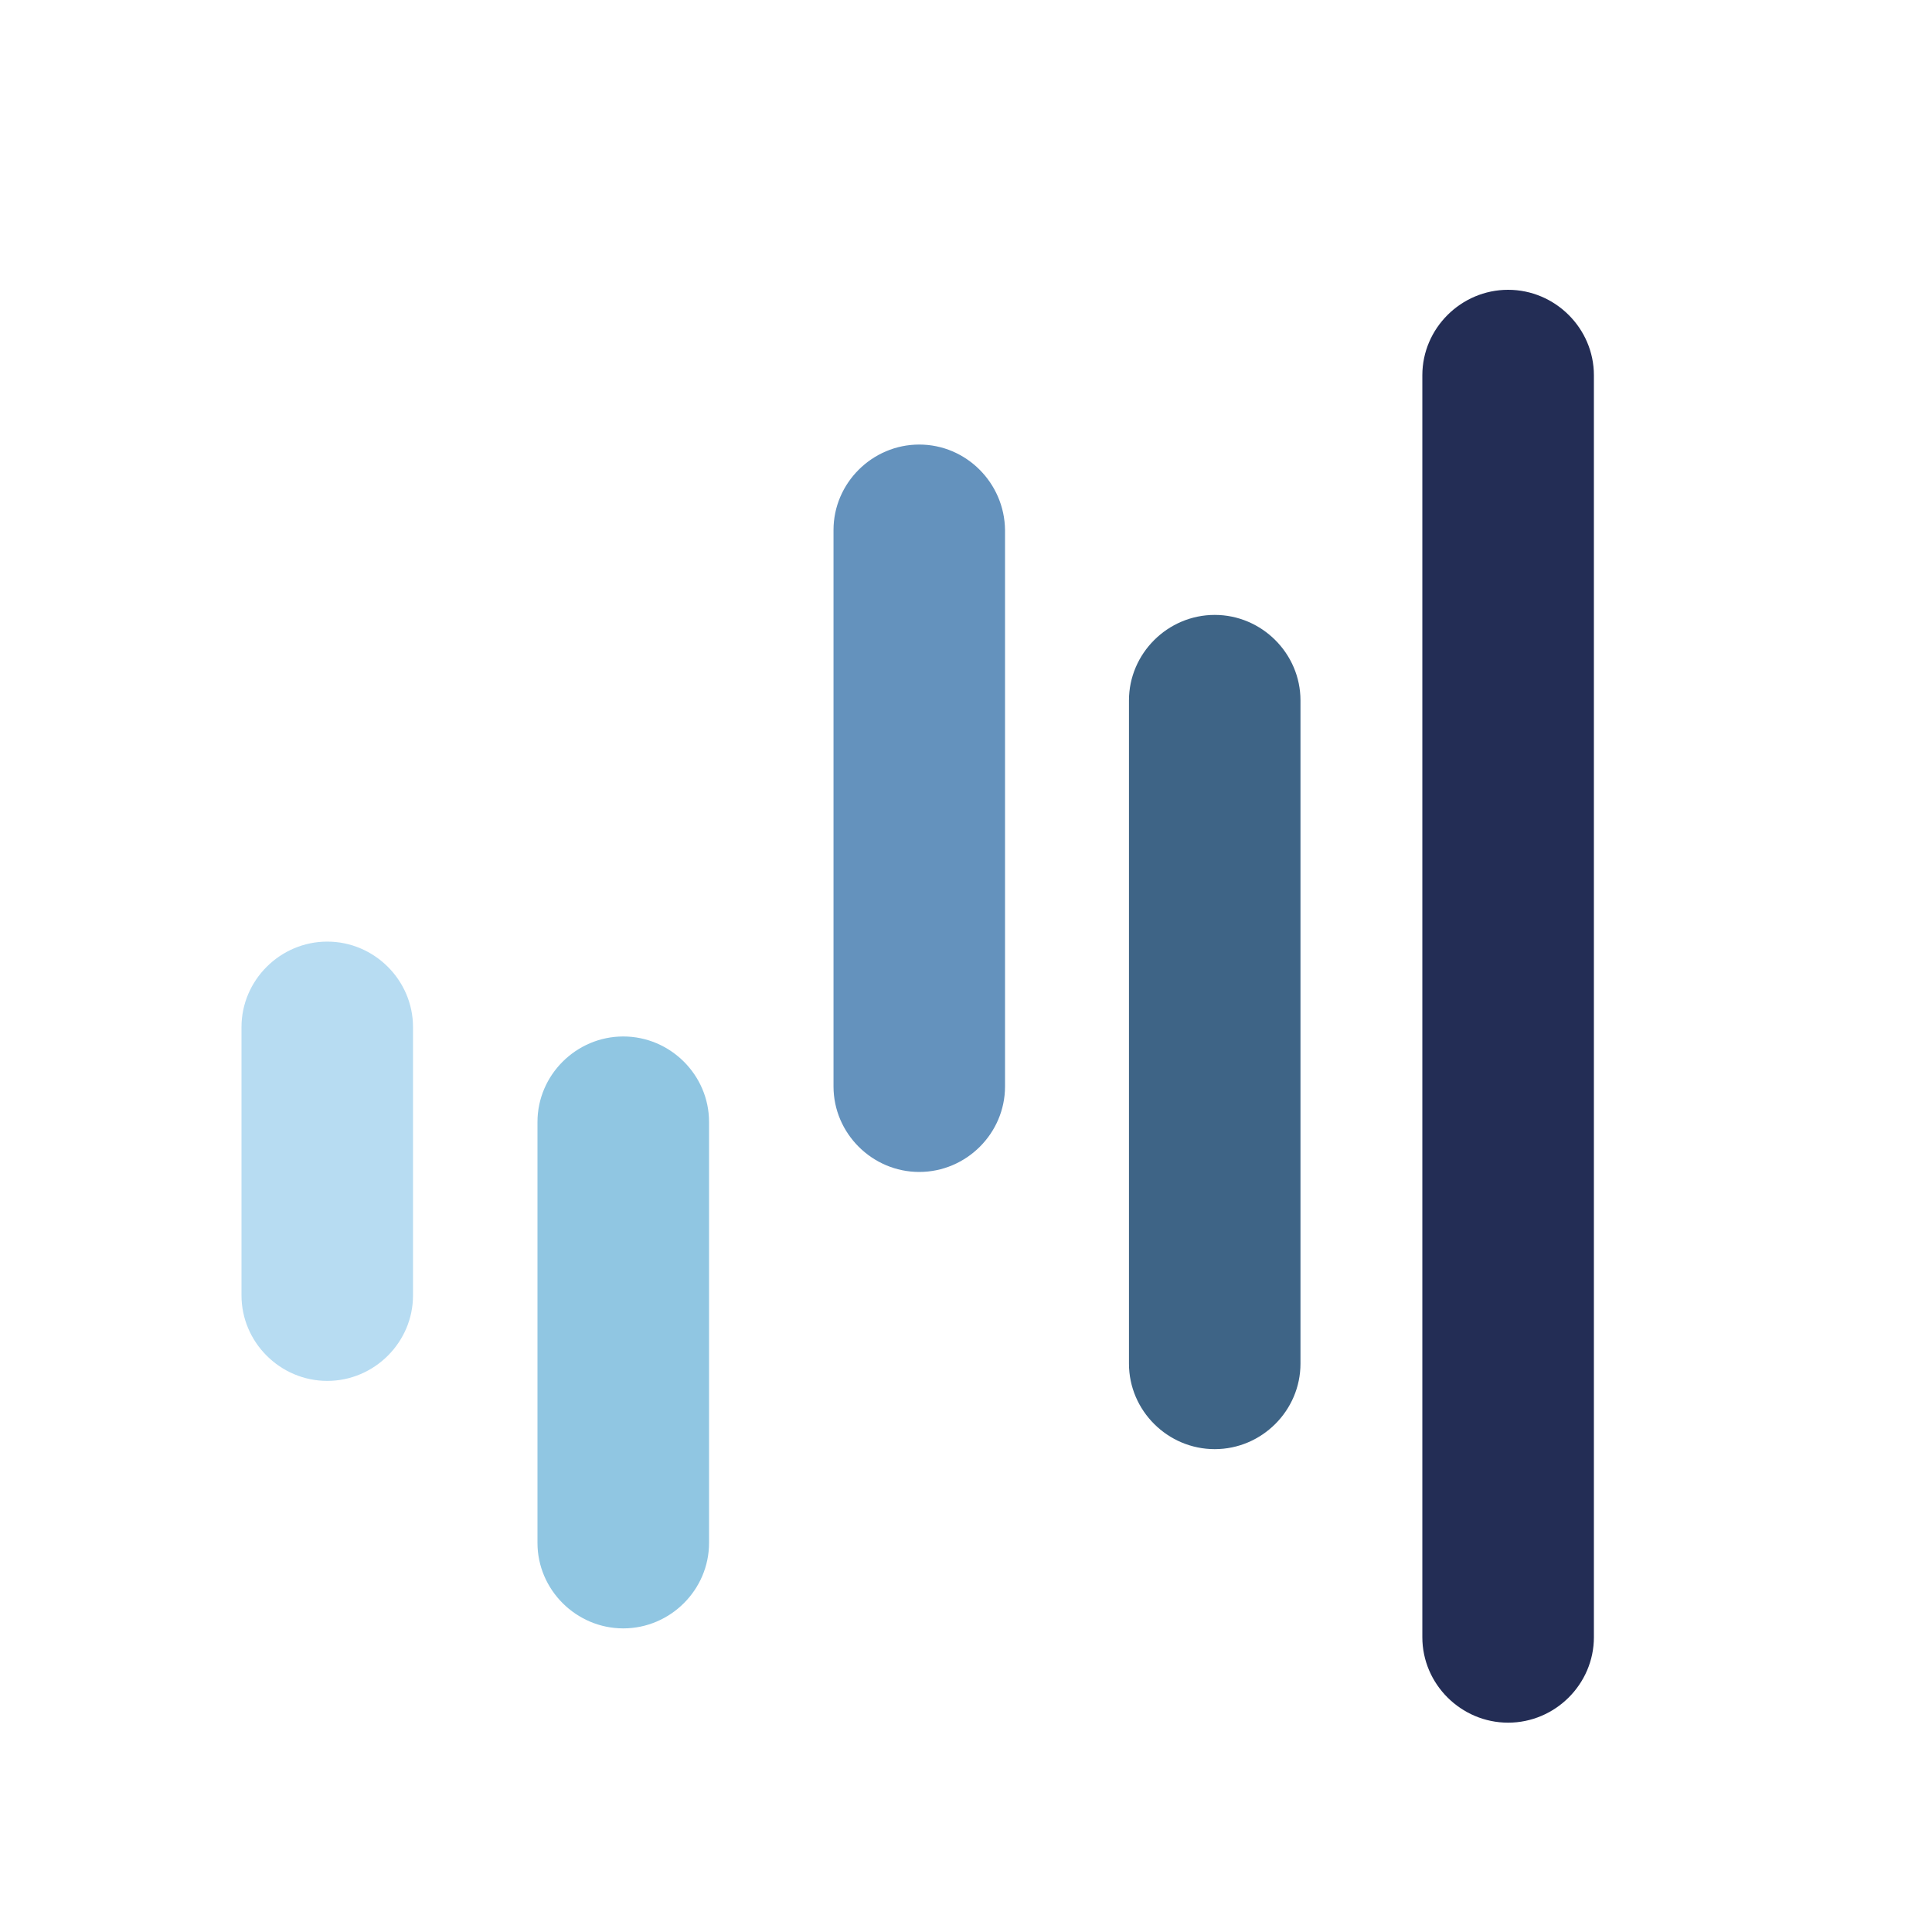 <svg width="40" height="40" viewBox="0 0 40 40" fill="none" xmlns="http://www.w3.org/2000/svg">
<rect x="0" y="0" width="40" height="40" fill="#808080" stroke="none"/>
<g clip-path="url(#clip0_26_3)">
<path d="M0 0H40V40H0V0Z" fill="white"/>
<path fill-rule="evenodd" clip-rule="evenodd" d="M19.032 9.204C18.058 9.204 17.257 10.002 17.257 10.973V22.494C17.257 23.465 18.058 24.264 19.032 24.264C20.007 24.264 20.808 23.465 20.808 22.494V10.973C20.797 10.002 20.007 9.204 19.032 9.204Z" fill="#6492BD"/>
<path fill-rule="evenodd" clip-rule="evenodd" d="M12.904 21.459C11.93 21.459 11.128 22.257 11.128 23.228V31.945C11.128 32.915 11.93 33.714 12.904 33.714C13.879 33.714 14.68 32.915 14.68 31.945V23.228C14.68 22.257 13.879 21.459 12.904 21.459Z" fill="#90C6E2"/>
<path fill-rule="evenodd" clip-rule="evenodd" d="M6.776 19.495C5.801 19.495 5 20.294 5 21.265V26.82C5 27.791 5.801 28.59 6.776 28.59C7.75 28.59 8.551 27.791 8.551 26.82V21.265C8.551 20.294 7.75 19.495 6.776 19.495Z" fill="#B7DCF2"/>
<path fill-rule="evenodd" clip-rule="evenodd" d="M23.374 14.976V28.233C23.374 29.205 24.175 30.003 25.15 30.003C26.124 30.003 26.925 29.205 26.925 28.233V14.501C26.925 13.53 26.124 12.731 25.15 12.731C24.175 12.731 23.374 13.53 23.374 14.501V14.976Z" fill="#3E6486"/>
<path fill-rule="evenodd" clip-rule="evenodd" d="M29.448 11.674V33.897C29.448 34.868 30.25 35.666 31.224 35.666C32.198 35.666 33 34.868 33 33.897V7.769C33 6.798 32.198 6 31.224 6C30.25 6 29.448 6.798 29.448 7.769V11.674Z" fill="#232D55"/>
</g>
<defs>
<clipPath id="clip0_26_3">
<rect width="40" height="40" fill="white"/>
</clipPath>
</defs>
</svg>
